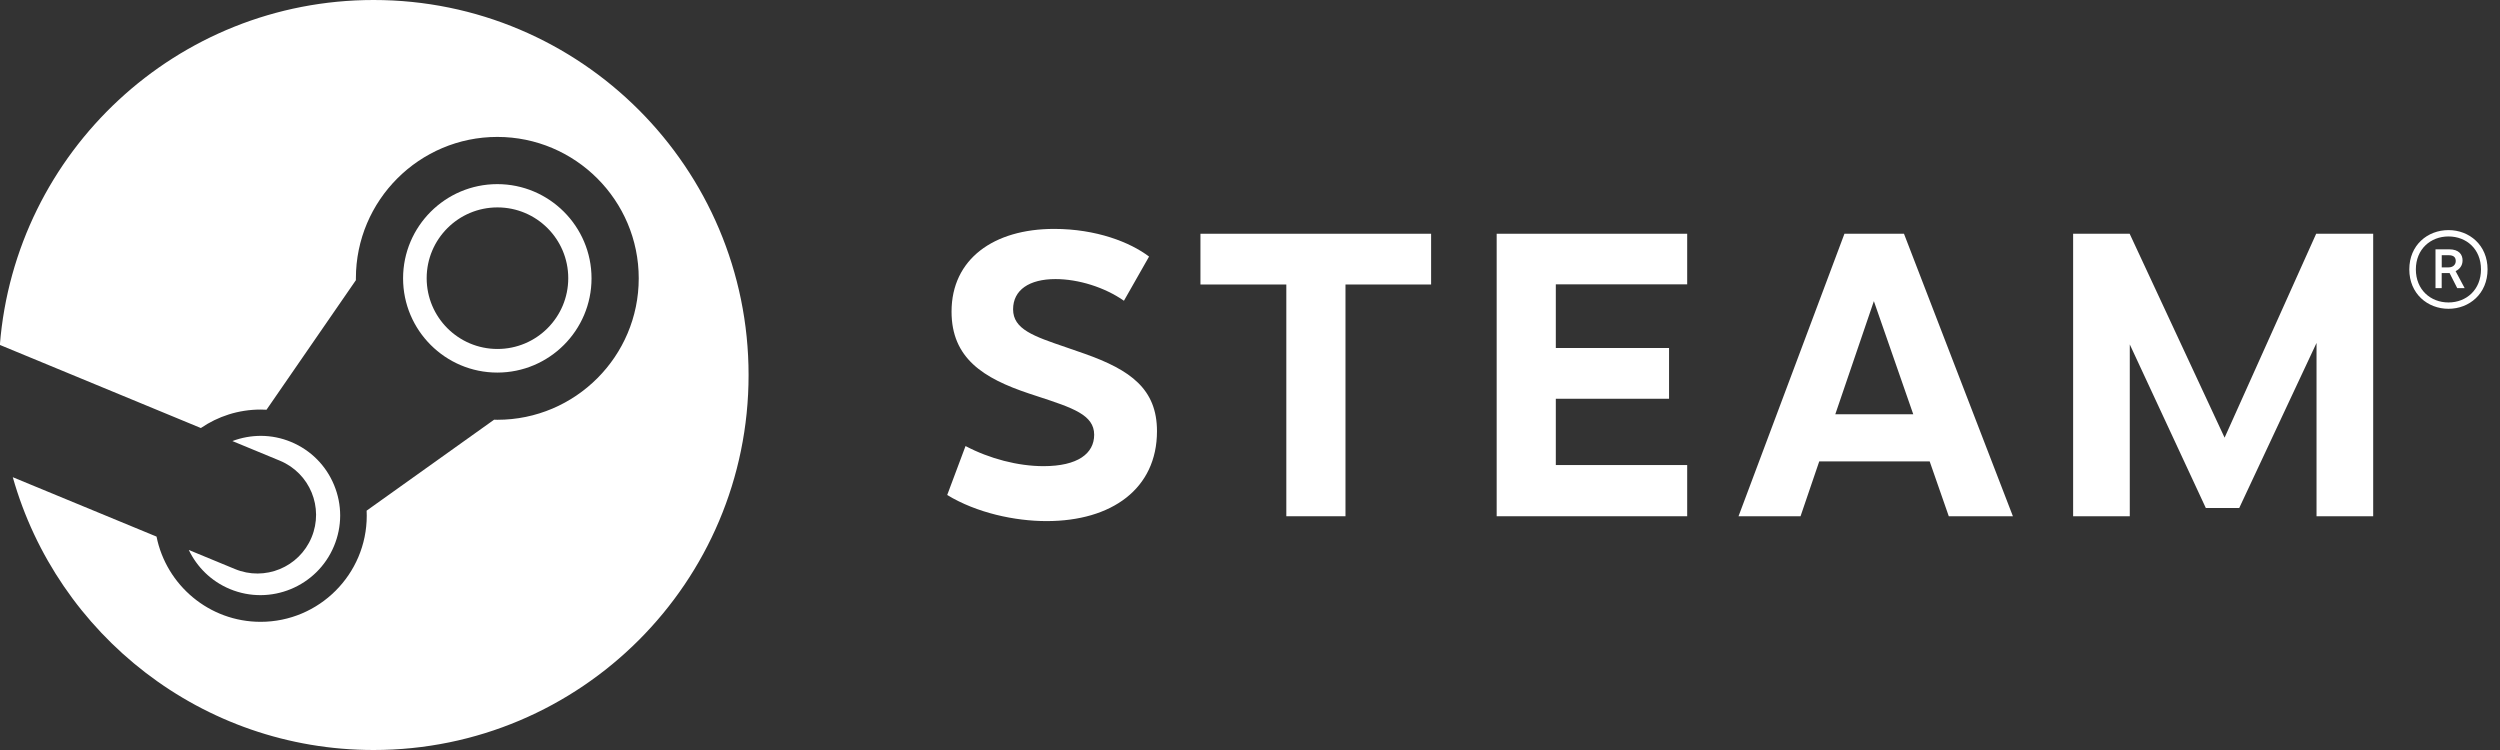 <svg width="160" height="48" viewBox="0 0 160 48" fill="none" xmlns="http://www.w3.org/2000/svg">
<rect x="0" y="0" width="160" height="48" fill="#333333" stroke="none"/>
<g id="Union">
<path d="M23.909 0C11.301 0 0.973 9.721 -0.009 22.075L12.855 27.394C13.945 26.648 15.262 26.212 16.678 26.212C16.805 26.212 16.931 26.217 17.057 26.223L22.777 17.931V17.814C22.777 12.823 26.837 8.763 31.829 8.763C36.819 8.763 40.879 12.823 40.879 17.814C40.879 22.805 36.819 26.866 31.829 26.866C31.76 26.866 31.691 26.866 31.623 26.86L23.464 32.682C23.47 32.788 23.472 32.896 23.472 33.003C23.472 36.75 20.425 39.797 16.679 39.797C13.39 39.797 10.641 37.45 10.018 34.342L0.818 30.541C3.666 40.614 12.922 48 23.909 48C37.164 48 47.909 37.255 47.909 24.001C47.909 10.745 37.163 0 23.909 0Z" fill="white"/>
<path d="M15.031 36.416L12.083 35.198C12.605 36.286 13.509 37.197 14.709 37.697C17.304 38.778 20.295 37.547 21.376 34.95C21.9 33.695 21.903 32.309 21.384 31.05C20.866 29.791 19.888 28.809 18.631 28.285C17.384 27.765 16.047 27.785 14.873 28.228L17.918 29.487C19.832 30.285 20.737 32.482 19.939 34.395C19.143 36.309 16.945 37.214 15.031 36.416Z" fill="white"/>
<path fill-rule="evenodd" clip-rule="evenodd" d="M31.828 11.784C35.153 11.784 37.858 14.489 37.858 17.814C37.858 21.14 35.153 23.845 31.828 23.845C28.502 23.845 25.797 21.14 25.797 17.814C25.797 14.489 28.502 11.784 31.828 11.784ZM31.838 13.274C29.336 13.274 27.307 15.302 27.307 17.804C27.307 20.306 29.336 22.334 31.838 22.334C34.34 22.334 36.368 20.306 36.368 17.804C36.368 15.302 34.34 13.274 31.838 13.274Z" fill="white"/>
<path d="M73.54 16.421L71.932 19.248C70.694 18.382 69.015 17.861 67.549 17.861C65.875 17.861 64.838 18.555 64.838 19.797C64.838 21.072 66.154 21.52 68.215 22.222C68.591 22.35 68.993 22.487 69.415 22.639C72.356 23.678 74.047 24.901 74.047 27.595C74.047 31.28 71.149 33.35 66.983 33.35C64.953 33.35 62.504 32.826 60.621 31.68L61.794 28.547C63.324 29.355 65.153 29.834 66.784 29.834C68.982 29.834 70.027 29.023 70.027 27.823C70.027 26.553 68.661 26.105 66.417 25.37C66.238 25.311 66.052 25.25 65.862 25.187C62.93 24.209 60.899 22.924 60.899 19.943C60.899 16.581 63.592 14.65 67.466 14.65C70.166 14.65 72.336 15.506 73.54 16.421Z" fill="white"/>
<path d="M82.325 18.208V33.04H86.111V18.208H91.591V14.96H76.829V18.208H82.325Z" fill="white"/>
<path d="M106.819 22.272V25.52H99.572V29.763H107.98V33.04H95.787V14.96H107.98V18.198H99.572V22.272H106.819Z" fill="white"/>
<path fill-rule="evenodd" clip-rule="evenodd" d="M115.234 33.041L116.431 29.53L123.499 29.529L124.722 33.04H128.826L121.855 14.961H118.044L111.265 33.041H115.234ZM117.459 26.512L119.928 19.273L122.448 26.512H117.459Z" fill="white"/>
<path d="M141.173 32.513L136.306 22.043V33.04H132.68V14.96H136.298L142.374 28.011L148.235 14.96H151.884V33.04H148.258V21.948L143.31 32.513H141.173Z" fill="white"/>
<path fill-rule="evenodd" clip-rule="evenodd" d="M157.604 16.669C157.604 16.298 157.386 15.956 156.738 15.956H155.872V18.442H156.268V17.476H156.773L157.263 18.442H157.739L157.158 17.353C157.403 17.236 157.604 17.009 157.604 16.669ZM156.713 17.112H156.271V16.333H156.712C157.047 16.333 157.168 16.479 157.168 16.707C157.168 16.933 156.999 17.112 156.713 17.112Z" fill="white"/>
<path fill-rule="evenodd" clip-rule="evenodd" d="M156.703 19.763C158.039 19.763 159.204 18.795 159.204 17.241C159.204 15.688 158.04 14.726 156.703 14.726C155.362 14.726 154.195 15.688 154.195 17.241C154.195 18.795 155.362 19.763 156.703 19.763ZM156.703 19.357C155.552 19.357 154.615 18.541 154.615 17.241C154.615 15.947 155.555 15.133 156.703 15.133C157.85 15.133 158.783 15.937 158.783 17.241C158.783 18.541 157.85 19.357 156.703 19.357Z" fill="white"/>
</g>
</svg>

